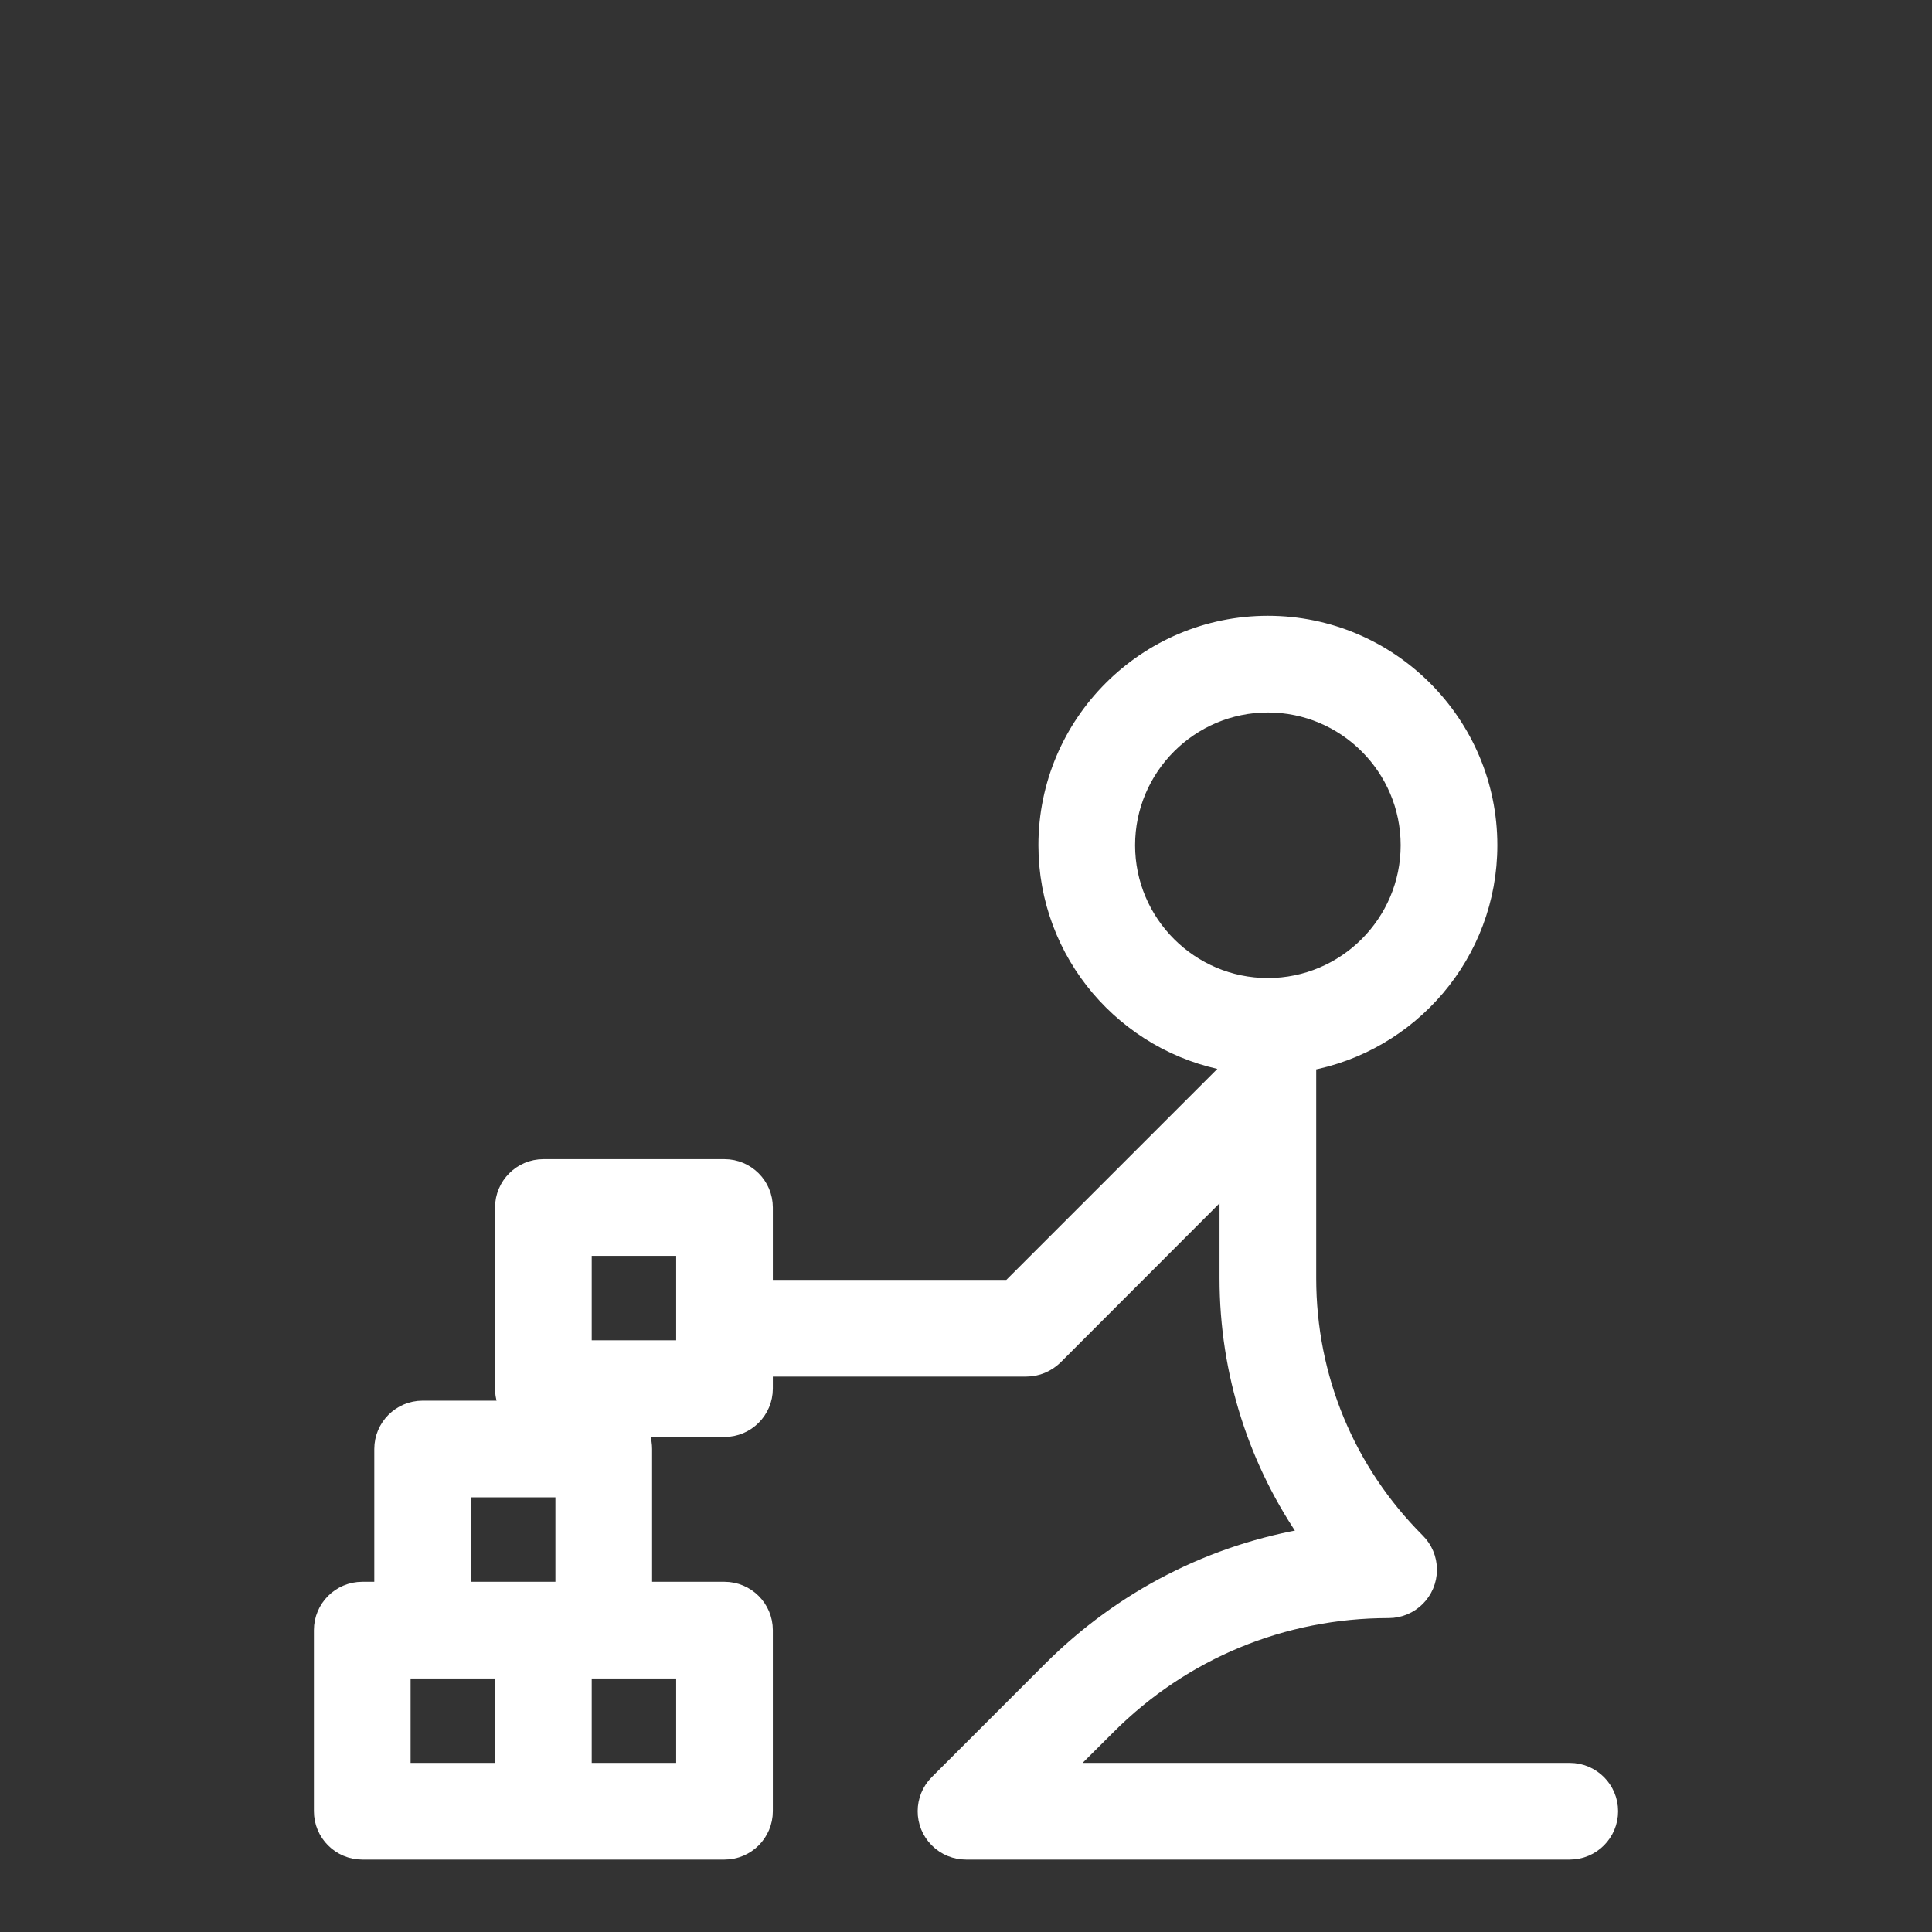 <?xml version="1.0" encoding="UTF-8"?>
<svg xmlns="http://www.w3.org/2000/svg" xmlns:xlink="http://www.w3.org/1999/xlink" width="40px" height="40px" viewBox="0 0 40 40" version="1.1">
<rect x="0" y="0" width="40" height="40" fill="#333333" stroke="none"/>
<g id="surface1">
<path style="fill-rule:nonzero;fill:rgb(100%,100%,100%);fill-opacity:1;stroke-width:1;stroke-linecap:butt;stroke-linejoin:miter;stroke:rgb(100%,100%,100%);stroke-opacity:1;stroke-miterlimit:4;" d="M 81.25 91.748 L 54.824 91.748 L 57.285 89.297 C 61.182 85.4 66.367 83.252 71.875 83.252 C 72.979 83.252 73.877 82.354 73.877 81.25 C 73.877 80.693 73.652 80.195 73.291 79.834 C 69.639 76.182 67.627 71.328 67.627 66.162 L 67.627 54.941 C 72.949 53.984 77.002 49.336 77.002 43.75 C 77.002 37.48 71.895 32.373 65.625 32.373 C 59.355 32.373 54.248 37.48 54.248 43.75 C 54.248 49.336 58.301 53.984 63.623 54.941 L 63.623 55.42 L 52.295 66.748 L 39.502 66.748 L 39.502 62.5 C 39.502 61.396 38.604 60.498 37.5 60.498 L 28.125 60.498 C 27.021 60.498 26.123 61.396 26.123 62.5 L 26.123 71.875 C 26.123 72.295 26.25 72.676 26.475 72.998 L 21.875 72.998 C 20.771 72.998 19.873 73.896 19.873 75 L 19.873 82.373 L 18.75 82.373 C 17.646 82.373 16.748 83.271 16.748 84.375 L 16.748 93.75 C 16.748 94.854 17.646 95.752 18.75 95.752 L 37.5 95.752 C 38.604 95.752 39.502 94.854 39.502 93.75 L 39.502 84.375 C 39.502 83.271 38.604 82.373 37.5 82.373 L 33.252 82.373 L 33.252 75 C 33.252 74.58 33.125 74.199 32.9 73.877 L 37.5 73.877 C 38.604 73.877 39.502 72.979 39.502 71.875 L 39.502 70.752 L 53.125 70.752 C 53.652 70.752 54.16 70.537 54.541 70.166 L 63.623 61.074 L 63.623 66.162 C 63.623 71.035 65.117 75.674 67.871 79.58 C 62.812 80.4 58.154 82.773 54.453 86.465 L 48.584 92.334 C 47.803 93.115 47.803 94.385 48.584 95.166 C 48.975 95.557 49.492 95.752 50 95.752 L 81.25 95.752 C 82.354 95.752 83.252 94.854 83.252 93.75 C 83.252 92.646 82.354 91.748 81.25 91.748 Z M 20.752 86.377 L 26.123 86.377 L 26.123 91.748 L 20.752 91.748 Z M 35.498 91.748 L 30.127 91.748 L 30.127 86.377 L 35.498 86.377 Z M 28.125 82.373 L 23.877 82.373 L 23.877 77.002 L 29.248 77.002 L 29.248 82.373 Z M 35.498 69.873 L 30.127 69.873 L 30.127 64.502 L 35.498 64.502 Z M 58.252 43.75 C 58.252 39.688 61.562 36.377 65.625 36.377 C 69.688 36.377 72.998 39.688 72.998 43.75 C 72.998 47.812 69.688 51.123 65.625 51.123 C 61.562 51.123 58.252 47.812 58.252 43.75 Z M 58.252 43.75 " transform="matrix(0.4,0,0,0.4,0,0)"/>
</g>
</svg>
